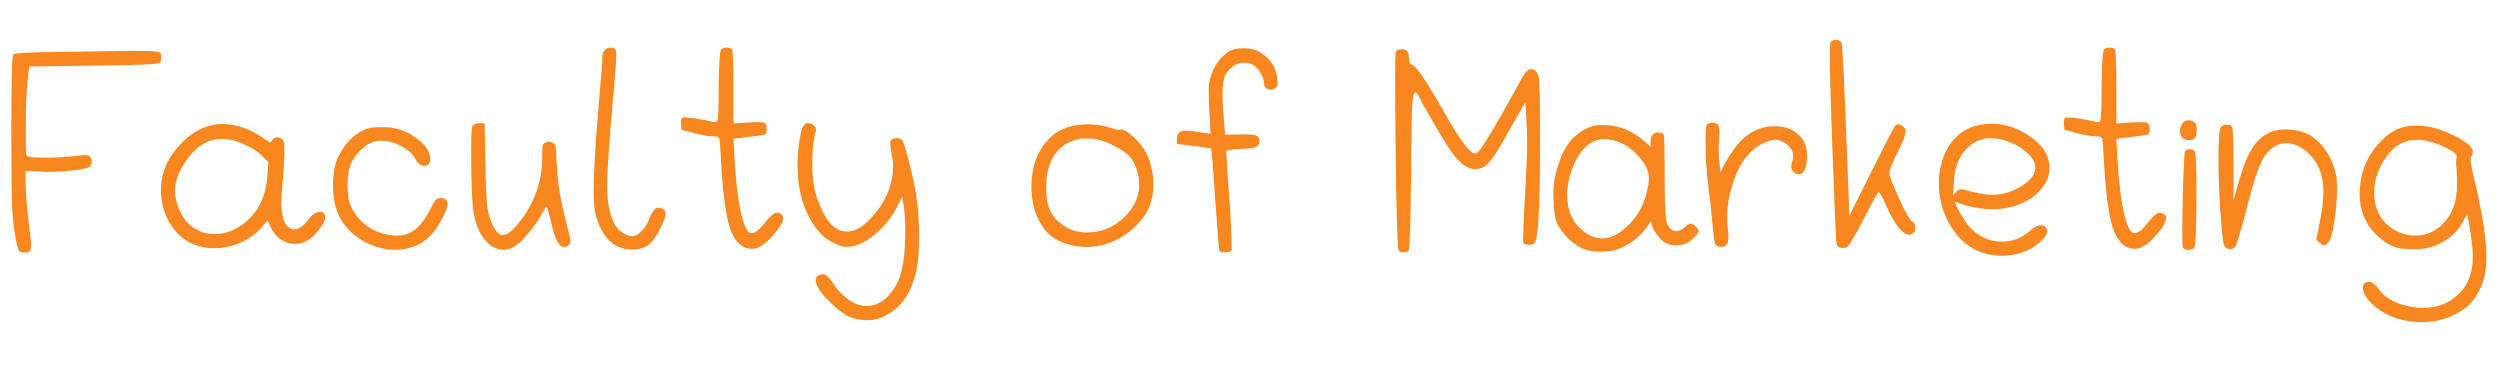 <?xml version="1.0" encoding="UTF-8"?> <svg xmlns="http://www.w3.org/2000/svg" width="509" height="76" viewBox="0 0 509 76" fill="none"> <path d="M10.688 10.6C20.587 10.429 25.963 10.344 26.816 10.344C30.4 10.344 32.299 10.451 32.512 10.664C32.725 10.877 32.832 11.219 32.832 11.688C32.832 12.115 32.747 12.477 32.576 12.776C32.405 13.075 27.925 13.267 19.136 13.352L5.952 13.544L5.568 16.872C5.355 18.92 5.248 21.971 5.248 26.024V28.264C5.248 29.928 5.269 30.931 5.312 31.272C5.397 31.613 5.589 31.827 5.888 31.912C6.4 32.04 7.531 32.104 9.28 32.104C11.371 32.104 13.312 31.997 15.104 31.784C16.128 31.656 16.875 31.592 17.344 31.592C17.813 31.592 18.112 31.656 18.24 31.784C18.539 32.083 18.688 32.445 18.688 32.872C18.688 33.299 18.539 33.661 18.24 33.96C17.941 34.216 16.896 34.451 15.104 34.664C13.312 34.877 11.541 34.984 9.792 34.984C9.621 34.984 9.344 34.984 8.96 34.984C8.619 34.941 8.384 34.92 8.256 34.92L5.184 34.792V36.456C5.184 38.931 5.504 42.728 6.144 47.848C6.272 48.659 6.336 49.341 6.336 49.896C6.336 50.493 6.251 50.899 6.08 51.112C5.909 51.325 5.589 51.432 5.12 51.432H4.736C4.309 51.389 4.032 51.283 3.904 51.112C3.776 50.941 3.627 50.515 3.456 49.832C2.987 47.784 2.667 45.373 2.496 42.6C2.368 39.827 2.304 34.6 2.304 26.92C2.304 16.637 2.432 11.368 2.688 11.112C2.987 10.813 5.653 10.643 10.688 10.6ZM53.362 31.72C52.467 30.824 51.229 30.035 49.651 29.352C48.072 28.627 46.536 28.264 45.042 28.264C44.616 28.264 44.019 28.349 43.251 28.52C41.373 28.989 39.624 30.333 38.002 32.552C36.424 34.728 35.635 36.84 35.635 38.888C35.635 39.955 35.869 41.107 36.339 42.344C36.85 43.581 37.448 44.563 38.13 45.288C39.666 46.867 41.523 47.656 43.699 47.656C45.576 47.656 47.389 47.059 49.139 45.864C52.424 43.603 54.194 40.189 54.45 35.624L54.642 33L53.362 31.72ZM42.995 25.512C43.677 25.341 44.467 25.256 45.362 25.256C48.136 25.256 50.995 26.28 53.938 28.328L55.026 29.032L55.538 28.392C55.88 27.965 56.349 27.859 56.947 28.072C57.373 28.243 57.629 28.435 57.715 28.648C57.8 28.861 57.864 29.501 57.907 30.568V31.336C57.907 32.36 57.8 34.088 57.587 36.52C57.373 38.952 57.267 40.573 57.267 41.384C57.267 43.048 57.501 44.349 57.971 45.288C58.483 46.227 59.123 46.696 59.891 46.696C60.872 46.696 61.832 46.035 62.77 44.712C63.581 43.645 64.371 43.112 65.138 43.112C65.864 43.112 66.227 43.517 66.227 44.328C66.227 44.797 65.864 45.523 65.138 46.504C64.413 47.485 63.688 48.232 62.962 48.744C62.109 49.341 61.149 49.64 60.083 49.64C59.016 49.64 58.013 49.32 57.075 48.68C56.178 48.04 55.496 47.165 55.026 46.056L54.514 44.84L53.17 46.376C52.147 47.571 50.76 48.573 49.011 49.384C47.261 50.152 45.448 50.536 43.571 50.536C41.949 50.536 40.392 50.195 38.898 49.512C37.064 48.616 35.571 47.165 34.419 45.16C33.309 43.112 32.755 40.936 32.755 38.632C32.755 37.907 32.819 37.203 32.947 36.52C33.373 34.045 34.568 31.741 36.531 29.608C38.493 27.432 40.648 26.067 42.995 25.512ZM75.358 26.024C75.87 25.939 76.595 25.896 77.534 25.896H78.558C80.776 25.981 82.824 26.707 84.701 28.072C86.621 29.437 87.582 30.845 87.582 32.296C87.582 33.277 87.198 33.768 86.43 33.768C85.662 33.768 85.043 33.299 84.573 32.36C84.061 31.336 83.102 30.461 81.694 29.736C80.285 29.011 78.92 28.648 77.597 28.648C77.085 28.648 76.595 28.712 76.126 28.84C75.272 29.096 74.397 29.651 73.501 30.504C72.648 31.315 71.987 32.211 71.517 33.192C71.005 34.301 70.749 35.795 70.749 37.672C70.749 39.592 71.005 41.085 71.517 42.152C72.285 43.731 73.416 45.053 74.909 46.12C76.445 47.144 78.088 47.741 79.838 47.912C79.966 47.912 80.115 47.933 80.285 47.976C80.499 47.976 80.648 47.976 80.734 47.976C82.227 47.976 83.507 47.549 84.573 46.696C85.683 45.8 86.728 44.371 87.71 42.408C88.179 41.469 88.52 40.893 88.734 40.68C88.99 40.424 89.331 40.296 89.757 40.296C90.397 40.296 90.824 40.552 91.037 41.064C91.123 41.192 91.165 41.384 91.165 41.64C91.165 41.981 90.867 42.771 90.269 44.008C89.246 46.099 88.115 47.656 86.877 48.68C85.683 49.704 84.147 50.387 82.269 50.728C81.885 50.813 81.288 50.856 80.478 50.856C78.216 50.856 75.998 50.237 73.822 49C71.688 47.72 70.109 46.077 69.085 44.072C68.232 42.365 67.805 40.211 67.805 37.608C67.805 35.432 68.126 33.619 68.766 32.168C70.344 28.84 72.541 26.792 75.358 26.024ZM96.186 25.704C96.442 25.277 96.912 25.064 97.594 25.064C98.32 25.064 98.683 25.128 98.683 25.256C98.683 25.299 98.683 25.683 98.683 26.408C98.725 27.091 98.746 28.115 98.746 29.48C98.789 30.803 98.811 32.083 98.811 33.32C98.896 37.501 99.024 40.381 99.195 41.96C99.408 43.539 99.835 44.947 100.475 46.184C101.072 47.293 101.712 47.848 102.395 47.848C103.248 47.848 104.336 47.016 105.659 45.352C108.816 41.427 110.395 36.968 110.395 31.976C110.395 30.781 110.416 30.035 110.458 29.736C110.544 29.437 110.736 29.203 111.035 29.032C111.291 28.904 111.525 28.84 111.739 28.84C112.08 28.84 112.4 28.968 112.699 29.224C112.997 29.437 113.147 29.693 113.147 29.992C113.147 30.376 113.189 31.08 113.275 32.104C113.445 36.243 113.979 40.083 114.875 43.624C115.685 46.867 116.091 48.552 116.091 48.68C116.091 48.723 116.091 48.787 116.091 48.872C116.133 48.915 116.155 48.957 116.155 49C116.155 49.341 116.027 49.64 115.771 49.896C115.515 50.152 115.195 50.28 114.811 50.28C113.787 50.28 112.912 48.573 112.187 45.16C111.717 43.155 111.397 42.152 111.227 42.152C111.099 42.152 110.8 42.621 110.331 43.56C109.904 44.413 109.136 45.544 108.027 46.952C106.917 48.317 106.021 49.256 105.339 49.768C104.4 50.493 103.461 50.856 102.523 50.856C101.456 50.856 100.432 50.429 99.451 49.576C98.171 48.467 97.232 46.717 96.635 44.328C96.165 42.579 95.93 38.013 95.93 30.632C95.93 27.645 96.016 26.003 96.186 25.704ZM123.172 10.152C123.471 9.853 123.855 9.704 124.324 9.704C124.836 9.704 125.199 9.875 125.412 10.216C125.455 10.301 125.476 10.6 125.476 11.112C125.476 12.179 125.348 14.099 125.092 16.872C124.111 27.581 123.62 34.557 123.62 37.8C123.62 41.469 124.196 44.2 125.348 45.992C125.689 46.547 126.201 47.037 126.884 47.464C127.567 47.891 128.207 48.104 128.804 48.104C129.359 48.104 129.977 47.741 130.66 47.016C131.385 46.248 131.919 45.373 132.26 44.392C132.815 42.984 133.412 42.28 134.052 42.28C134.351 42.28 134.649 42.365 134.948 42.536C135.332 42.707 135.524 43.027 135.524 43.496C135.524 44.093 135.161 45.096 134.436 46.504C133.711 47.997 132.964 49.064 132.196 49.704C131.428 50.344 130.468 50.707 129.316 50.792H128.676C125.007 50.792 122.532 48.403 121.252 43.624C120.996 42.643 120.868 41.043 120.868 38.824C120.868 35.496 121.167 30.184 121.764 22.888C122.361 16.104 122.66 12.285 122.66 11.432C122.66 10.92 122.831 10.493 123.172 10.152ZM146.898 9.96C147.196 9.789 147.559 9.704 147.986 9.704C148.455 9.704 148.796 9.811 149.01 10.024C149.223 10.237 149.33 12.819 149.33 17.768V25.128L152.402 24.936C152.871 24.893 153.468 24.872 154.194 24.872C155.09 24.872 155.623 24.957 155.794 25.128C156.007 25.341 156.114 25.747 156.114 26.344C156.114 26.899 156.007 27.24 155.794 27.368C155.708 27.453 154.578 27.624 152.402 27.88L149.33 28.264L149.522 31.784C149.991 40.061 150.887 45.139 152.21 47.016C152.423 47.315 152.7 47.464 153.042 47.464C153.767 47.464 154.663 46.76 155.73 45.352C156.796 43.987 157.607 43.304 158.162 43.304C158.375 43.304 158.61 43.368 158.866 43.496C159.25 43.709 159.442 44.008 159.442 44.392C159.442 45.075 159.015 45.928 158.162 46.952C156.284 49.427 154.599 50.664 153.106 50.664C152.85 50.664 152.508 50.621 152.082 50.536C150.546 50.109 149.372 48.68 148.562 46.248C147.794 43.773 147.239 39.805 146.898 34.344C146.684 30.419 146.535 28.371 146.45 28.2C146.364 27.901 145.938 27.752 145.17 27.752C144.316 27.752 143.058 27.539 141.394 27.112L138.77 26.408L138.642 25.256C138.599 24.488 138.727 24.04 139.026 23.912H139.282C140.519 23.912 142.61 24.232 145.554 24.872H145.746C146.044 24.872 146.215 24.147 146.258 22.696C146.3 22.013 146.322 20.328 146.322 17.64C146.364 12.733 146.556 10.173 146.898 9.96ZM163.328 26.088C163.627 25.405 164.032 25.064 164.544 25.064C164.971 25.064 165.333 25.213 165.632 25.512C165.973 25.768 166.144 26.067 166.144 26.408C166.144 26.536 166.123 26.643 166.08 26.728C165.611 28.349 165.376 30.397 165.376 32.872C165.376 35.901 165.675 38.312 166.272 40.104C167.851 44.797 169.877 47.144 172.352 47.144C173.077 47.144 173.76 46.995 174.4 46.696C175.253 46.355 176.277 45.544 177.472 44.264C178.667 42.941 179.584 41.64 180.224 40.36C181.291 38.184 181.824 36.072 181.824 34.024C181.824 33.128 181.739 32.275 181.568 31.464C181.355 30.312 181.248 29.565 181.248 29.224C181.248 28.925 181.269 28.733 181.312 28.648C181.525 28.307 181.931 28.136 182.528 28.136C183.04 28.136 183.424 28.264 183.68 28.52C183.936 28.861 184.405 30.355 185.088 33C185.771 35.645 186.261 37.949 186.56 39.912C186.944 42.387 187.136 45.096 187.136 48.04C187.136 50.685 186.987 52.819 186.688 54.44C185.835 59.219 183.68 62.504 180.224 64.296C179.157 64.893 177.899 65.192 176.448 65.192C175.04 65.192 173.739 64.893 172.544 64.296C171.264 63.613 169.856 62.461 168.32 60.84C166.827 59.261 166.08 57.981 166.08 57C166.08 56.36 166.507 55.976 167.36 55.848H167.616C168.128 55.848 168.704 56.339 169.344 57.32C170.709 59.453 172.309 60.947 174.144 61.8C174.955 62.141 175.723 62.312 176.448 62.312C177.813 62.312 179.093 61.8 180.288 60.776C181.483 59.752 182.443 58.323 183.168 56.488C183.936 54.312 184.32 51.133 184.32 46.952C184.32 44.563 184.171 42.6 183.872 41.064L183.68 40.04L182.784 41.832C181.675 44.136 180.096 46.12 178.048 47.784C176 49.448 174.08 50.28 172.288 50.28C171.691 50.28 170.837 50.003 169.728 49.448C168.619 48.893 167.787 48.317 167.232 47.72C163.989 44.264 162.368 39.464 162.368 33.32C162.368 32.253 162.432 31.208 162.56 30.184C162.773 28.392 163.029 27.027 163.328 26.088ZM225.737 29.16C224.5 28.563 223.156 28.243 221.705 28.2H220.745C219.721 28.2 218.697 28.456 217.673 28.968C214.558 30.504 213.001 33.597 213.001 38.248C213.001 40.125 213.257 41.661 213.769 42.856C214.324 44.008 215.241 45.032 216.521 45.928C217.886 46.867 219.486 47.336 221.321 47.336C224.308 47.336 226.91 46.227 229.129 44.008C231.006 42.045 231.945 39.933 231.945 37.672C231.945 37.288 231.902 36.755 231.817 36.072C231.476 34.28 230.9 32.915 230.089 31.976C229.278 31.037 227.828 30.099 225.737 29.16ZM219.977 25.384C220.361 25.341 220.894 25.32 221.577 25.32C223.198 25.32 224.777 25.576 226.313 26.088C227.166 26.387 227.721 26.493 227.977 26.408H228.105L228.233 26.344C228.83 26.344 229.684 26.856 230.793 27.88C231.902 28.904 232.756 29.992 233.353 31.144C234.334 33.107 234.825 35.261 234.825 37.608C234.825 39.4 234.505 41 233.865 42.408C233.054 44.157 231.753 45.736 229.961 47.144C228.169 48.552 226.228 49.491 224.137 49.96C223.156 50.173 222.217 50.28 221.321 50.28C219.529 50.28 217.822 49.96 216.201 49.32C214.622 48.637 213.428 47.741 212.617 46.632C210.868 44.243 209.993 41.384 209.993 38.056C209.993 34.003 211.188 30.739 213.577 28.264C215.198 26.6 217.332 25.64 219.977 25.384ZM251.016 10.088C251.613 9.917 252.339 9.832 253.192 9.832H253.704C255.411 9.96 256.84 10.6 257.992 11.752C259.187 12.861 259.869 14.269 260.04 15.976C260.083 16.275 260.104 16.637 260.104 17.064C260.104 17.533 259.912 17.853 259.528 18.024C259.187 18.195 258.909 18.28 258.696 18.28C258.355 18.28 258.035 18.152 257.736 17.896C257.48 17.64 257.352 17.32 257.352 16.936C257.352 16.339 257.117 15.656 256.648 14.888C256.221 14.12 255.752 13.587 255.24 13.288C254.728 12.947 254.088 12.776 253.32 12.776C252.339 12.776 251.549 13.053 250.952 13.608C250.312 14.077 249.864 14.547 249.608 15.016C249.139 15.869 248.904 17.299 248.904 19.304C248.904 20.371 248.968 21.651 249.096 23.144L249.416 27.432L252.488 27.368H253.768C254.835 27.368 255.539 27.475 255.88 27.688C256.264 27.859 256.456 28.2 256.456 28.712C256.456 29.267 256.2 29.672 255.688 29.928C255.176 30.141 254.152 30.269 252.616 30.312C250.653 30.397 249.672 30.568 249.672 30.824C249.672 31.592 249.885 34.92 250.312 40.808C250.611 44.989 250.76 48.211 250.76 50.472V50.92C250.632 51.219 250.163 51.368 249.352 51.368C248.712 51.368 248.349 51.261 248.264 51.048C248.179 50.92 247.901 47.464 247.432 40.68C246.963 33.853 246.685 30.397 246.6 30.312C246.429 30.141 245.235 29.949 243.016 29.736L239.624 29.288V28.2C239.624 27.133 240.221 26.6 241.416 26.6C242.141 26.6 242.931 26.685 243.784 26.856L246.472 27.24C246.216 23.144 246.088 20.157 246.088 18.28V17.768C246.259 15.976 246.792 14.397 247.688 13.032C248.584 11.624 249.693 10.643 251.016 10.088ZM284.182 10.536C284.31 10.195 284.694 10.024 285.334 10.024C285.846 10.024 286.23 10.152 286.486 10.408C286.742 10.664 286.87 11.155 286.87 11.88C286.87 12.605 287.062 13.032 287.446 13.16C288.257 13.331 290.347 16.381 293.718 22.312C296.619 27.475 298.667 30.419 299.862 31.144C300.246 31.315 300.587 31.272 300.886 31.016C301.739 30.248 304.342 25.917 308.694 18.024C309.59 16.36 310.209 15.293 310.55 14.824C310.934 14.355 311.297 14.099 311.638 14.056C312.15 14.013 312.598 14.269 312.982 14.824C313.238 15.251 313.387 16.168 313.43 17.576C313.515 18.984 313.558 22.632 313.558 28.52C313.558 41.533 313.195 48.509 312.47 49.448C312.299 49.704 311.894 49.832 311.254 49.832C310.614 49.832 310.23 49.683 310.102 49.384V49C310.102 47.763 310.209 45.117 310.422 41.064C310.763 35.261 310.934 31.208 310.934 28.904C310.934 27.197 310.87 25.512 310.742 23.848L310.55 20.84L307.862 25.512C306.113 28.627 304.939 30.632 304.342 31.528C303.745 32.424 303.169 33.107 302.614 33.576C302.017 34.131 301.27 34.408 300.374 34.408C299.691 34.408 299.03 34.216 298.39 33.832C297.409 33.235 296.385 32.168 295.318 30.632C294.251 29.096 292.63 26.387 290.454 22.504C290.241 22.163 290.006 21.779 289.75 21.352C289.537 20.883 289.366 20.52 289.238 20.264C289.11 20.008 288.961 19.752 288.79 19.496C288.662 19.24 288.534 19.069 288.406 18.984C288.321 18.856 288.235 18.792 288.15 18.792C287.851 18.792 287.638 19.752 287.51 21.672C287.425 23.549 287.361 27.112 287.318 32.36C287.318 32.616 287.318 32.829 287.318 33C287.318 33.171 287.318 33.384 287.318 33.64C287.318 33.853 287.318 34.067 287.318 34.28C287.19 45.117 287.019 50.685 286.806 50.984C286.55 51.24 286.209 51.368 285.782 51.368C285.355 51.368 285.014 51.24 284.758 50.984C284.587 50.813 284.417 46.419 284.246 37.8C284.118 29.139 284.054 21.821 284.054 15.848C284.054 12.563 284.097 10.792 284.182 10.536ZM330.025 29.096C328.873 28.584 327.764 28.328 326.697 28.328C324.308 28.328 322.366 29.757 320.873 32.616C319.678 35.005 319.081 37.373 319.081 39.72C319.081 42.536 319.913 44.755 321.577 46.376C323.113 47.827 324.649 48.552 326.185 48.552C328.062 48.552 329.961 47.528 331.881 45.48C333.46 43.859 334.569 41.853 335.209 39.464C335.55 38.099 335.721 37.053 335.721 36.328C335.721 35.304 335.422 34.323 334.825 33.384C333.417 31.336 331.817 29.907 330.025 29.096ZM323.817 25.832C324.457 25.576 325.289 25.448 326.313 25.448C327.678 25.448 329.001 25.661 330.281 26.088C331.988 26.685 333.566 27.645 335.017 28.968L336.041 29.864V29.032C336.041 27.667 336.553 26.984 337.577 26.984C338.174 26.984 338.558 27.112 338.729 27.368C338.857 27.581 338.921 30.547 338.921 36.264C338.921 41.853 339.113 45.011 339.497 45.736C340.009 46.632 340.606 47.08 341.289 47.08C341.758 47.08 342.313 46.824 342.953 46.312C343.508 45.8 343.956 45.544 344.297 45.544C344.553 45.544 344.873 45.736 345.257 46.12C345.641 46.504 345.833 46.803 345.833 47.016C345.833 47.315 345.513 47.784 344.873 48.424C343.849 49.448 342.633 49.96 341.225 49.96C339.988 49.96 338.942 49.533 338.089 48.68C336.894 47.315 336.297 46.205 336.297 45.352C336.297 44.968 336.02 45.181 335.465 45.992C335.422 46.077 335.38 46.141 335.337 46.184C334.014 47.976 332.393 49.341 330.473 50.28C329.193 50.92 327.636 51.24 325.801 51.24C324.35 51.24 323.113 51.005 322.089 50.536C320.126 49.555 318.526 48.04 317.289 45.992C316.734 45.053 316.414 43.453 316.329 41.192C316.286 40.68 316.265 40.019 316.265 39.208C316.265 37.928 316.414 36.712 316.713 35.56C317.353 32.872 318.228 30.76 319.337 29.224C320.446 27.688 321.94 26.557 323.817 25.832ZM347.435 25.576C347.606 25.192 348.011 25 348.651 25C349.163 25 349.547 25.149 349.803 25.448C349.974 25.619 350.059 26.152 350.059 27.048C350.059 27.688 350.038 28.221 349.995 28.648C349.995 28.861 349.974 29.181 349.931 29.608C349.931 30.035 349.931 30.376 349.931 30.632C349.931 31.571 349.974 32.424 350.059 33.192L350.315 35.048L351.147 33.32C351.744 32.296 352.448 31.208 353.259 30.056C355.435 27.155 358.166 25.704 361.451 25.704C363.286 25.704 364.822 26.237 366.059 27.304C367.296 28.371 367.915 29.843 367.915 31.72V32.296C367.787 34.429 367.211 35.496 366.187 35.496C365.803 35.496 365.419 35.283 365.035 34.856C364.651 34.429 364.587 33.853 364.843 33.128C365.014 32.531 365.099 32.104 365.099 31.848C365.099 30.568 364.352 29.544 362.859 28.776C362.432 28.563 362.006 28.456 361.579 28.456C360.854 28.456 359.958 28.712 358.891 29.224C356.758 30.205 355.008 32.168 353.643 35.112C352.32 38.056 351.659 41.192 351.659 44.52C351.659 45.416 351.723 46.312 351.851 47.208C351.894 47.464 351.915 47.805 351.915 48.232C351.915 49.597 351.424 50.28 350.443 50.28C349.974 50.28 349.59 50.131 349.291 49.832C349.078 49.533 348.864 48.083 348.651 45.48C348.438 43.048 348.16 40.531 347.819 37.928C347.435 35.027 347.243 31.848 347.243 28.392C347.243 26.813 347.307 25.875 347.435 25.576ZM372.749 8.552C373.048 8.253 373.389 8.104 373.773 8.104C374.2 8.104 374.562 8.253 374.861 8.552C375.074 8.808 375.33 12.947 375.629 20.968C375.885 27.496 376.12 33.32 376.333 38.44L376.525 43.944L381.069 34.856C384.056 28.883 385.677 25.768 385.933 25.512C386.061 25.384 386.232 25.32 386.445 25.32C386.829 25.32 387.17 25.469 387.469 25.768C387.81 26.024 387.981 26.344 387.981 26.728C387.981 27.453 387.405 28.947 386.253 31.208C385.186 33.341 384.653 34.685 384.653 35.24C384.653 35.795 385.4 37.693 386.893 40.936C388.045 43.453 388.834 44.819 389.261 45.032C389.73 45.288 389.965 45.736 389.965 46.376C389.965 46.803 389.837 47.144 389.581 47.4C389.325 47.656 389.048 47.784 388.749 47.784C387.384 47.784 385.826 45.843 384.077 41.96C383.266 40.083 382.733 39.144 382.477 39.144C382.306 39.144 381.261 41.021 379.341 44.776C377.592 48.147 376.482 50.003 376.013 50.344C375.629 50.515 375.202 50.536 374.733 50.408C374.392 50.365 374.178 50.259 374.093 50.088C374.008 49.875 373.922 49.491 373.837 48.936C373.752 47.869 373.474 41 373.005 28.328C372.706 20.008 372.557 14.376 372.557 11.432C372.557 9.64 372.621 8.68 372.749 8.552ZM409.079 28.904C407.671 28.392 406.412 28.136 405.303 28.136C403.468 28.136 401.868 28.819 400.503 30.184C398.839 31.805 397.943 34.067 397.815 36.968L397.623 39.72L398.327 39.016C398.754 38.589 399.202 38.44 399.671 38.568C402.188 39.293 404.194 39.656 405.687 39.656C407.308 39.656 408.908 39.272 410.487 38.504C413.09 37.181 414.391 35.731 414.391 34.152C414.391 32.915 413.623 31.72 412.087 30.568C411.276 29.885 410.274 29.331 409.079 28.904ZM401.783 25.768C403.02 25.384 404.236 25.192 405.431 25.192C408.418 25.192 411.234 26.195 413.879 28.2C416.14 29.864 417.271 31.848 417.271 34.152C417.271 35.389 416.972 36.477 416.375 37.416C415.351 39.037 413.879 40.317 411.959 41.256C410.082 42.152 407.948 42.6 405.559 42.6C404.791 42.6 403.98 42.536 403.127 42.408C401.378 42.152 400.119 41.853 399.351 41.512C399.095 41.427 398.86 41.341 398.647 41.256C398.476 41.171 398.327 41.128 398.199 41.128C398.114 41.085 398.071 41.085 398.071 41.128C398.071 41.469 398.455 42.301 399.223 43.624C399.991 44.947 400.652 45.885 401.207 46.44C402.999 48.275 405.132 49.192 407.607 49.192C409.783 49.192 411.682 48.467 413.303 47.016C414.114 46.248 414.86 45.864 415.543 45.864C416.055 45.864 416.439 46.099 416.695 46.568C416.78 46.739 416.823 46.888 416.823 47.016C416.823 47.699 416.247 48.531 415.095 49.512C413.943 50.451 412.642 51.133 411.191 51.56C410.082 51.901 408.951 52.072 407.799 52.072C405.836 52.072 404.066 51.709 402.487 50.984C400.226 49.96 398.37 48.168 396.919 45.608C395.468 43.005 394.743 40.253 394.743 37.352C394.743 36.456 394.786 35.773 394.871 35.304C395.212 32.872 395.98 30.824 397.175 29.16C398.412 27.496 399.948 26.365 401.783 25.768ZM428.46 9.96C428.759 9.789 429.121 9.704 429.548 9.704C430.017 9.704 430.359 9.811 430.572 10.024C430.785 10.237 430.892 12.819 430.892 17.768V25.128L433.964 24.936C434.433 24.893 435.031 24.872 435.756 24.872C436.652 24.872 437.185 24.957 437.356 25.128C437.569 25.341 437.676 25.747 437.676 26.344C437.676 26.899 437.569 27.24 437.356 27.368C437.271 27.453 436.14 27.624 433.964 27.88L430.892 28.264L431.084 31.784C431.553 40.061 432.449 45.139 433.772 47.016C433.985 47.315 434.263 47.464 434.604 47.464C435.329 47.464 436.225 46.76 437.292 45.352C438.359 43.987 439.169 43.304 439.724 43.304C439.937 43.304 440.172 43.368 440.428 43.496C440.812 43.709 441.004 44.008 441.004 44.392C441.004 45.075 440.577 45.928 439.724 46.952C437.847 49.427 436.161 50.664 434.668 50.664C434.412 50.664 434.071 50.621 433.644 50.536C432.108 50.109 430.935 48.68 430.124 46.248C429.356 43.773 428.801 39.805 428.46 34.344C428.247 30.419 428.097 28.371 428.012 28.2C427.927 27.901 427.5 27.752 426.732 27.752C425.879 27.752 424.62 27.539 422.956 27.112L420.332 26.408L420.204 25.256C420.161 24.488 420.289 24.04 420.588 23.912H420.844C422.081 23.912 424.172 24.232 427.116 24.872H427.308C427.607 24.872 427.777 24.147 427.82 22.696C427.863 22.013 427.884 20.328 427.884 17.64C427.927 12.733 428.119 10.173 428.46 9.96ZM444.379 25.064C444.72 24.68 445.125 24.488 445.595 24.488C445.893 24.488 446.256 24.595 446.683 24.808C447.067 25.021 447.259 25.576 447.259 26.472C447.259 27.325 447.131 27.88 446.875 28.136C446.619 28.392 446.213 28.52 445.659 28.52C445.061 28.52 444.613 28.371 444.315 28.072C444.016 27.773 443.867 27.304 443.867 26.664C443.867 26.024 444.037 25.491 444.379 25.064ZM444.891 30.76C445.061 30.504 445.36 30.376 445.786 30.376C446.213 30.376 446.576 30.525 446.875 30.824C447.088 31.037 447.195 33.747 447.195 38.952C447.195 46.333 447.045 50.173 446.747 50.472C446.491 50.728 446.107 50.856 445.595 50.856C445.04 50.856 444.656 50.707 444.443 50.408C444.357 50.323 444.315 49.085 444.315 46.696C444.315 43.795 444.379 40.467 444.507 36.712C444.635 32.915 444.763 30.931 444.891 30.76ZM452.193 25.896C452.406 25.555 452.811 25.384 453.409 25.384C453.835 25.384 454.155 25.491 454.369 25.704C454.625 25.96 454.753 28.541 454.753 33.448V40.872L455.777 37.096C456.673 33.896 457.654 31.507 458.72 29.928C459.787 28.349 461.131 27.283 462.753 26.728C463.521 26.472 464.395 26.344 465.377 26.344C466.87 26.344 468.278 26.621 469.601 27.176C471.094 27.859 472.395 29.011 473.505 30.632C474.614 32.253 475.339 34.067 475.681 36.072C475.766 36.541 475.809 37.395 475.809 38.632C475.809 40.765 475.617 42.984 475.233 45.288C474.891 47.549 474.486 48.915 474.017 49.384C473.633 49.768 473.355 49.96 473.185 49.96C472.971 49.96 472.651 49.768 472.225 49.384L471.585 48.808L472.161 45.928C472.758 43.155 473.057 40.872 473.057 39.08C473.057 35.923 472.182 33.448 470.433 31.656C468.897 29.992 467.233 29.16 465.441 29.16C464.673 29.16 464.011 29.309 463.457 29.608C462.134 30.291 461.089 31.464 460.321 33.128C459.553 34.749 458.55 37.992 457.312 42.856C456.161 47.379 455.393 49.875 455.009 50.344C454.753 50.6 454.433 50.728 454.049 50.728C453.494 50.728 453.089 50.472 452.833 49.96C452.619 49.491 452.363 47.229 452.065 43.176C451.809 39.123 451.681 35.645 451.681 32.744V31.4C451.723 28.072 451.894 26.237 452.193 25.896ZM496.368 29.352C494.832 28.755 493.445 28.456 492.208 28.456C489.563 28.456 487.429 29.629 485.808 31.976C484.187 34.28 483.376 36.712 483.376 39.272C483.376 41.107 483.824 42.749 484.72 44.2C485.659 45.651 486.96 46.696 488.624 47.336C489.605 47.763 490.651 47.976 491.76 47.976C493.467 47.976 495.003 47.464 496.368 46.44C497.776 45.416 498.821 44.008 499.504 42.216C500.016 40.936 500.272 39.208 500.272 37.032C500.272 36.477 500.229 35.56 500.144 34.28C500.144 34.109 500.123 33.896 500.08 33.64C500.08 33.384 500.08 33.192 500.08 33.064C500.08 32.808 500.101 32.552 500.144 32.296C500.187 31.997 500.208 31.827 500.208 31.784C500.208 31.229 498.928 30.419 496.368 29.352ZM489.84 25.768C490.608 25.64 491.355 25.576 492.08 25.576C494.256 25.576 496.56 26.152 498.992 27.304C501.979 28.712 503.472 29.907 503.472 30.888C503.472 31.187 503.365 31.507 503.152 31.848C503.067 32.019 503.024 32.232 503.024 32.488C503.024 33.213 503.323 34.771 503.92 37.16C505.456 43.731 506.224 48.787 506.224 52.328C506.224 54.12 506.032 55.656 505.648 56.936C505.051 58.771 504.304 60.221 503.408 61.288C502.555 62.355 501.296 63.293 499.632 64.104C497.712 65.085 495.536 65.576 493.104 65.576C489.179 65.576 485.936 64.467 483.376 62.248C481.84 60.925 481.072 59.688 481.072 58.536C481.072 57.939 481.349 57.576 481.904 57.448C482.032 57.405 482.203 57.384 482.416 57.384C482.971 57.384 483.632 57.917 484.4 58.984C485.467 60.563 487.472 61.693 490.416 62.376C491.483 62.589 492.421 62.696 493.232 62.696C496.261 62.696 498.757 61.715 500.72 59.752C502.555 57.917 503.472 55.421 503.472 52.264C503.472 51.197 503.323 49.619 503.024 47.528C502.725 45.48 502.491 44.264 502.32 43.88C502.277 43.795 502.149 43.923 501.936 44.264C501.808 44.435 501.701 44.627 501.616 44.84C500.635 46.888 499.013 48.467 496.752 49.576C495.387 50.301 493.829 50.685 492.08 50.728H491.312C489.989 50.728 488.944 50.643 488.176 50.472C486.768 50.088 485.381 49.256 484.016 47.976C482.693 46.696 481.733 45.267 481.136 43.688C480.667 42.408 480.432 41.043 480.432 39.592C480.432 35.325 481.861 31.72 484.72 28.776C486.384 27.069 488.091 26.067 489.84 25.768Z" fill="#F8871F"></path> </svg> 